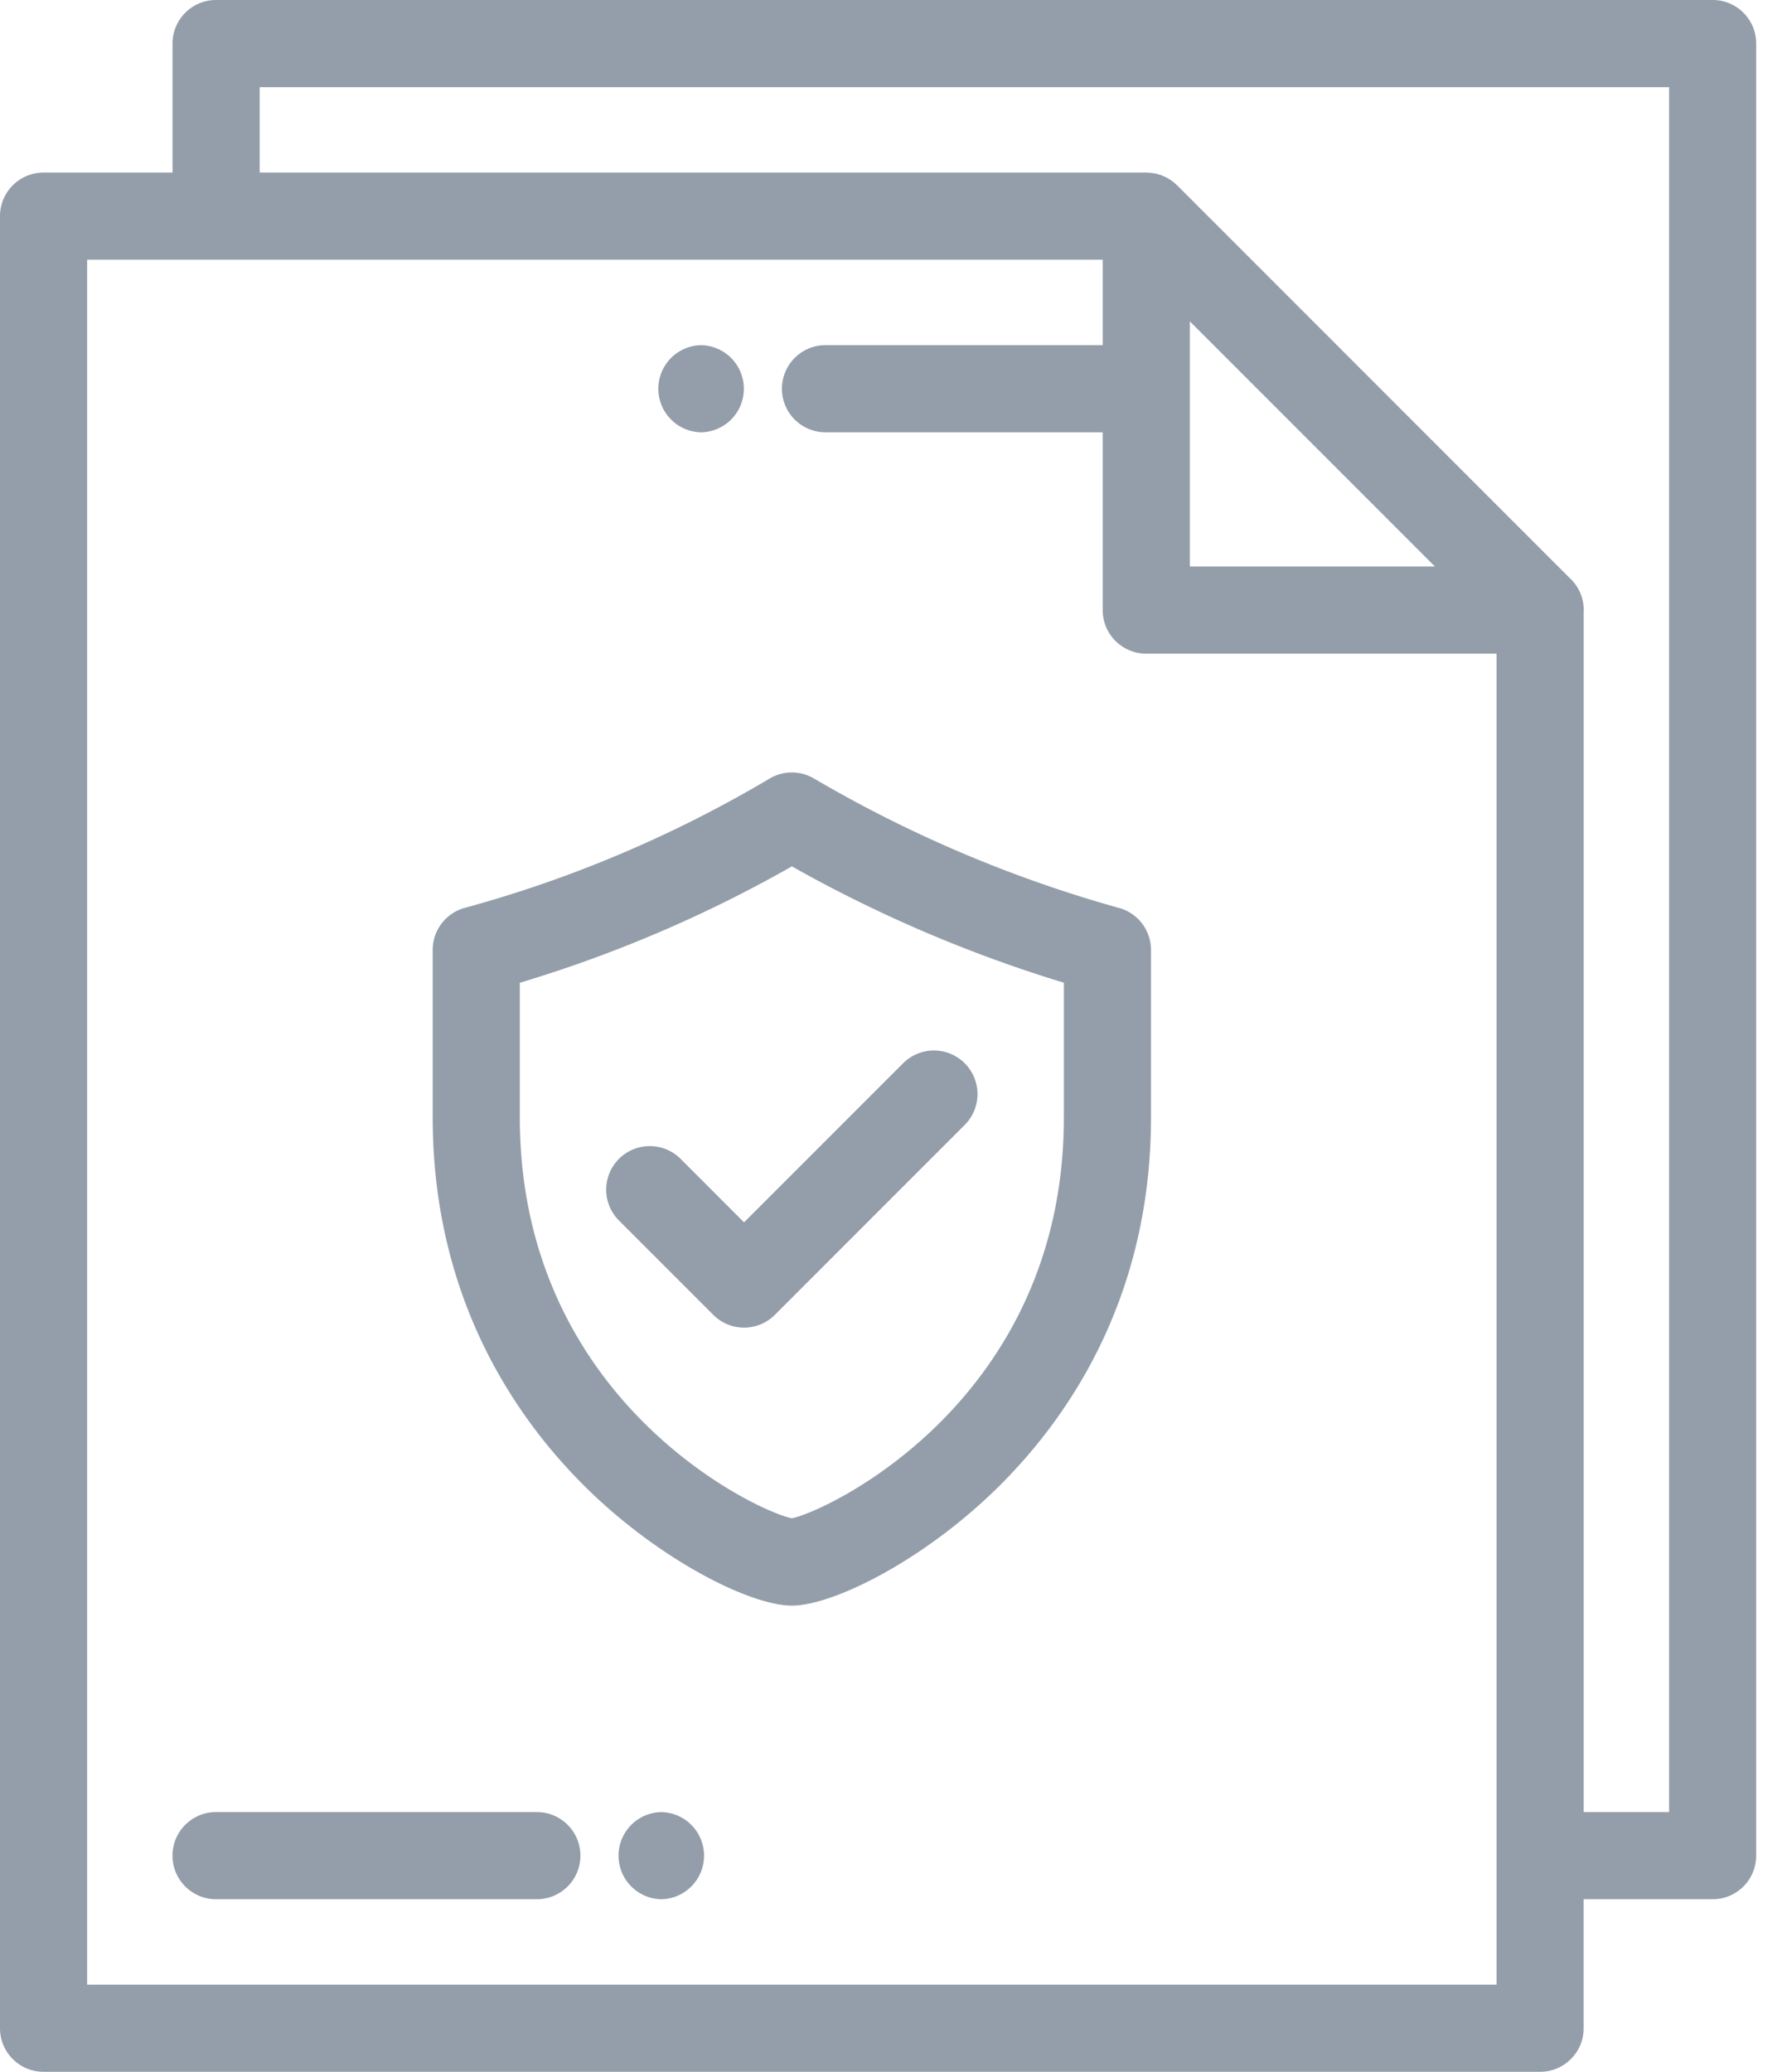 <svg width="44" height="51" viewBox="0 0 44 51" xmlns="http://www.w3.org/2000/svg">
    <g fill="#939EAA" fill-rule="nonzero">
        <path d="M17.25 10.642h.025a1.073 1.073 0 0 0 0-2.145h-.025a1.073 1.073 0 0 0 0 2.145zM16.295 44.607h-.025a1.073 1.073 0 0 0 0 2.145h.025a1.073 1.073 0 0 0 0-2.145zM13.219 44.606H5.32a1.073 1.073 0 0 0 0 2.146h7.898a1.073 1.073 0 0 0 0-2.146z"/>
        <path d="M42.17 0H5.32c-.592 0-1.072.48-1.072 1.073v3.175H1.073C.48 4.248 0 4.728 0 5.321v44.606C0 50.52.48 51 1.073 51H37.92c.593 0 1.073-.48 1.073-1.073v-3.175h3.176c.592 0 1.072-.48 1.072-1.073V1.073C43.242.48 42.762 0 42.17 0zm-5.322 48.854H2.145V6.394h25.006v2.102h-6.825a1.073 1.073 0 0 0 0 2.146h6.825v4.376c0 .593.48 1.073 1.073 1.073h8.624v32.763zm-7.551-34.909V7.911l3.017 3.017 3.017 3.017h-6.034zm11.8 30.661h-2.103V15.061l.002-.043a1.07 1.07 0 0 0-.355-.797l-9.658-9.659a1.067 1.067 0 0 0-.137-.114 1.097 1.097 0 0 0-.118-.074l-.007-.003a1.079 1.079 0 0 0-.287-.102h-.005a1.058 1.058 0 0 0-.17-.019l-.035-.002H6.394V2.146h34.703v42.46z"/>
        <path d="M27.551 22.35a31.653 31.653 0 0 1-7.509-3.186 1.072 1.072 0 0 0-1.09 0 30.351 30.351 0 0 1-7.51 3.185c-.465.128-.788.552-.788 1.035v4.12c0 4.476 2.066 7.44 3.8 9.139 1.816 1.78 4.032 2.881 5.043 2.881 1.011 0 3.227-1.102 5.043-2.881 1.734-1.699 3.8-4.663 3.8-9.139v-4.12c0-.483-.323-.907-.789-1.035zm-8.054 15.024c-.834-.158-6.698-2.875-6.698-9.87v-3.312a32.348 32.348 0 0 0 6.699-2.865 33.535 33.535 0 0 0 6.697 2.864v3.313c0 6.996-5.864 9.712-6.698 9.87z"/>
        <path d="M22.236 26.174 18.32 30.09l-1.562-1.563a1.073 1.073 0 0 0-1.518 1.517l2.322 2.322a1.07 1.07 0 0 0 1.517 0l4.675-4.675a1.073 1.073 0 0 0-1.518-1.517z"/>
    </g>
</svg>
